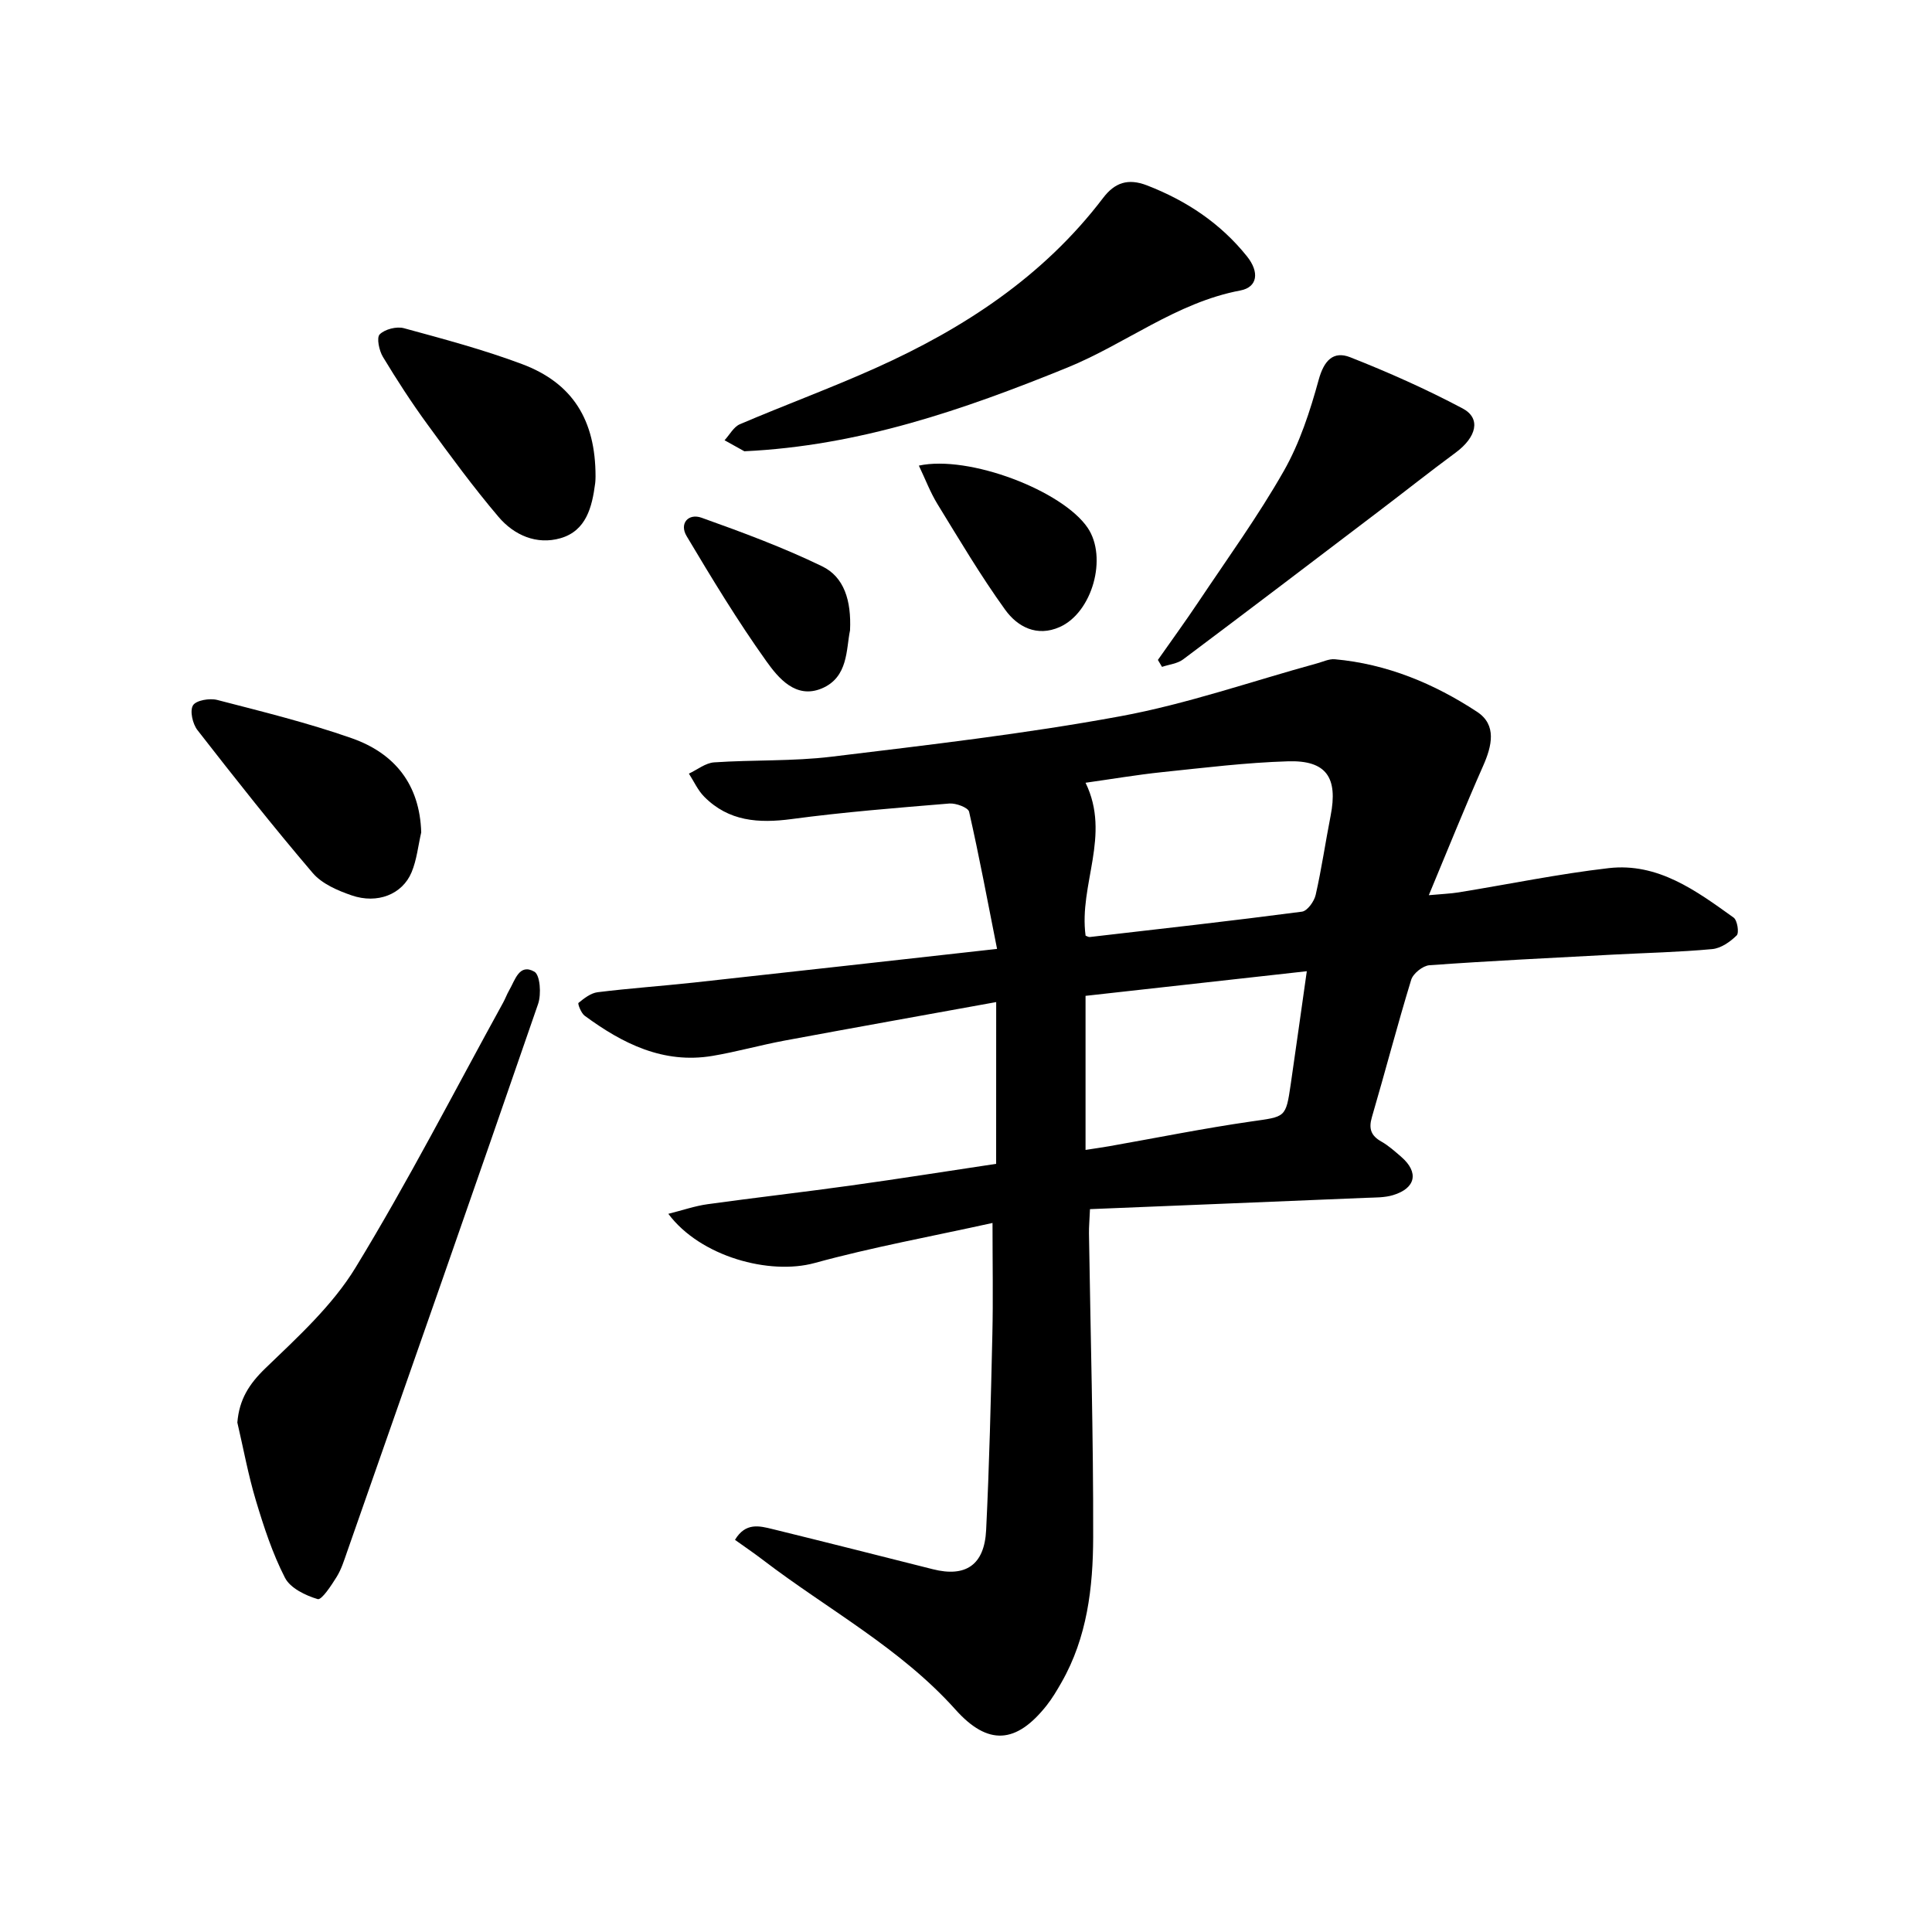 <svg enable-background="new 0 0 400 400" viewBox="0 0 400 400" xmlns="http://www.w3.org/2000/svg"><path d="m206.25 207.47c-14.89 2.7-29.39 5.29-43.86 7.98-4.98.93-9.88 2.32-14.87 3.16-10.18 1.71-18.62-2.54-26.48-8.32-.73-.54-1.47-2.49-1.27-2.65 1.16-.95 2.54-2.03 3.95-2.21 6.62-.82 13.28-1.28 19.92-2 20.49-2.24 40.97-4.54 62.79-6.97-1.97-9.93-3.7-19.21-5.79-28.4-.2-.87-2.73-1.81-4.09-1.7-10.91.9-21.83 1.77-32.67 3.22-6.83.91-13.01.48-18.07-4.62-1.33-1.33-2.14-3.18-3.18-4.79 1.74-.81 3.44-2.21 5.22-2.33 8.08-.55 16.26-.2 24.28-1.17 19.99-2.43 40.05-4.73 59.84-8.38 13.78-2.54 27.16-7.23 40.72-10.95 1.21-.33 2.47-.95 3.66-.85 10.79.97 20.57 5.04 29.47 10.89 4.11 2.7 3.08 7.05 1.24 11.2-3.78 8.54-7.26 17.21-11.24 26.76 2.69-.25 4.47-.31 6.21-.59 10.34-1.68 20.62-3.81 31.01-5.01 10.21-1.18 18.13 4.67 25.89 10.24.77.55 1.17 3.16.63 3.69-1.35 1.33-3.27 2.67-5.07 2.83-6.8.63-13.64.78-20.47 1.14-12.69.68-25.39 1.29-38.07 2.2-1.37.1-3.38 1.71-3.78 3.02-2.88 9.42-5.36 18.96-8.13 28.42-.7 2.39-.21 3.84 1.94 5.06 1.51.85 2.83 2.05 4.15 3.19 3.67 3.18 3.01 6.48-1.72 7.91-1.78.54-3.76.48-5.65.56-18.88.79-37.76 1.55-57.09 2.34-.1 2.32-.23 3.68-.21 5.03.32 20.99.92 41.98.87 62.97-.03 10.33-1.24 20.67-6.55 29.97-.94 1.65-1.92 3.31-3.09 4.79-6.3 7.96-12.14 8.37-18.86.86-11.43-12.76-26.47-20.75-39.83-30.96-1.85-1.42-3.79-2.73-5.83-4.19 2.19-3.66 5.07-2.89 7.77-2.23 11.08 2.72 22.14 5.52 33.19 8.31 6.79 1.72 10.69-.86 11.04-8.12.66-13.5.98-27.02 1.29-40.53.17-7.29.03-14.59.03-23.04-12.61 2.79-24.86 5.01-36.82 8.29-9.32 2.56-23.66-1.29-30.3-10.18 2.99-.75 5.51-1.63 8.11-1.99 9.9-1.37 19.84-2.5 29.74-3.88 9.88-1.37 19.73-2.94 30.02-4.48.01-10.69.01-21.43.01-33.49zm18.51-13.75c.3.1.6.31.87.28 14.65-1.69 29.31-3.33 43.93-5.25 1.11-.15 2.54-2.13 2.84-3.49 1.23-5.41 2.02-10.92 3.09-16.36 1.55-7.91-.87-11.52-8.8-11.28-8.7.26-17.38 1.34-26.05 2.24-5.28.55-10.53 1.45-15.89 2.2 5.32 10.92-1.42 21.06.01 31.66zm-.01 12.46v31.9c2.09-.33 3.48-.52 4.86-.76 9.81-1.73 19.59-3.71 29.44-5.13 7.09-1.02 7.16-.69 8.18-7.7 1.1-7.58 2.16-15.17 3.33-23.41-15.83 1.77-30.9 3.44-45.81 5.1z"/><path d="m49.14 294.52c.39-4.75 2.4-7.95 5.8-11.23 6.71-6.47 13.88-12.99 18.66-20.83 10.9-17.86 20.47-36.53 30.57-54.88.46-.83.78-1.75 1.26-2.57 1.22-2.09 2.07-5.62 5.21-3.83 1.19.68 1.46 4.66.77 6.67-13.04 37.83-26.29 75.59-39.52 113.36-.63 1.8-1.2 3.67-2.19 5.27-1.1 1.77-3.11 4.83-3.92 4.6-2.53-.75-5.68-2.27-6.78-4.42-2.59-5.04-4.38-10.54-6.02-15.99-1.59-5.29-2.58-10.76-3.84-16.15z"/><path d="m154.11 93.43c-1.37-.76-2.73-1.52-4.1-2.28 1.05-1.13 1.88-2.77 3.18-3.32 9.31-3.98 18.84-7.48 28.07-11.62 18.3-8.21 34.77-18.98 47.11-35.21 2.42-3.19 5.16-4.14 9.1-2.62 8.18 3.17 15.21 7.84 20.7 14.69 2.62 3.27 2.21 6.39-1.37 7.07-13.27 2.5-23.75 11.06-35.88 15.99-21.39 8.69-43.02 16.19-66.81 17.3z"/><path d="m239.73 136.63c2.8-3.99 5.67-7.94 8.38-11.99 6-8.98 12.36-17.76 17.69-27.13 3.3-5.8 5.44-12.4 7.22-18.88 1.09-3.97 3.01-6.05 6.54-4.66 7.92 3.12 15.75 6.61 23.27 10.6 3.84 2.04 2.88 5.93-1.44 9.13-5.35 3.95-10.56 8.08-15.85 12.1-13.51 10.27-27.02 20.55-40.6 30.73-1.18.88-2.89 1.04-4.36 1.54-.29-.48-.57-.96-.85-1.44z"/><path d="m123.3 98.65c-.01.17 0 .81-.08 1.44-.64 4.9-1.85 9.8-7.17 11.34-4.96 1.43-9.63-.64-12.83-4.41-5.23-6.16-10.02-12.7-14.78-19.23-3.27-4.48-6.29-9.15-9.16-13.9-.79-1.31-1.35-3.97-.67-4.66 1.07-1.07 3.49-1.69 5.01-1.28 8.22 2.24 16.49 4.44 24.46 7.43 10.47 3.92 15.23 11.58 15.22 23.27z"/><path d="m87.21 172.34c-.64 2.76-.92 5.68-2 8.26-1.91 4.57-7.07 6.61-12.4 4.78-2.91-1-6.16-2.4-8.07-4.64-8.22-9.63-16.08-19.59-23.86-29.58-1-1.28-1.62-4-.92-5.13.65-1.05 3.47-1.52 5.03-1.11 9.34 2.42 18.74 4.73 27.83 7.92 8.84 3.1 14.09 9.52 14.39 19.5z"/><path d="m190.24 96.4c10.38-2.24 29.71 5.17 34.94 12.86 4.16 6.11 1 17.53-5.76 20.55-4.73 2.12-8.75-.03-11.29-3.54-5.07-7.02-9.5-14.52-14.04-21.91-1.5-2.45-2.52-5.18-3.85-7.96z"/><path d="m175.99 130.51c-.82 3.85-.31 9.73-5.89 12.04-5.33 2.2-8.93-2.14-11.44-5.66-5.94-8.32-11.26-17.1-16.5-25.89-1.57-2.63.37-4.78 3.09-3.81 8.45 3.02 16.91 6.15 24.97 10.06 4.55 2.21 6.06 7.09 5.77 13.26z"/></svg>